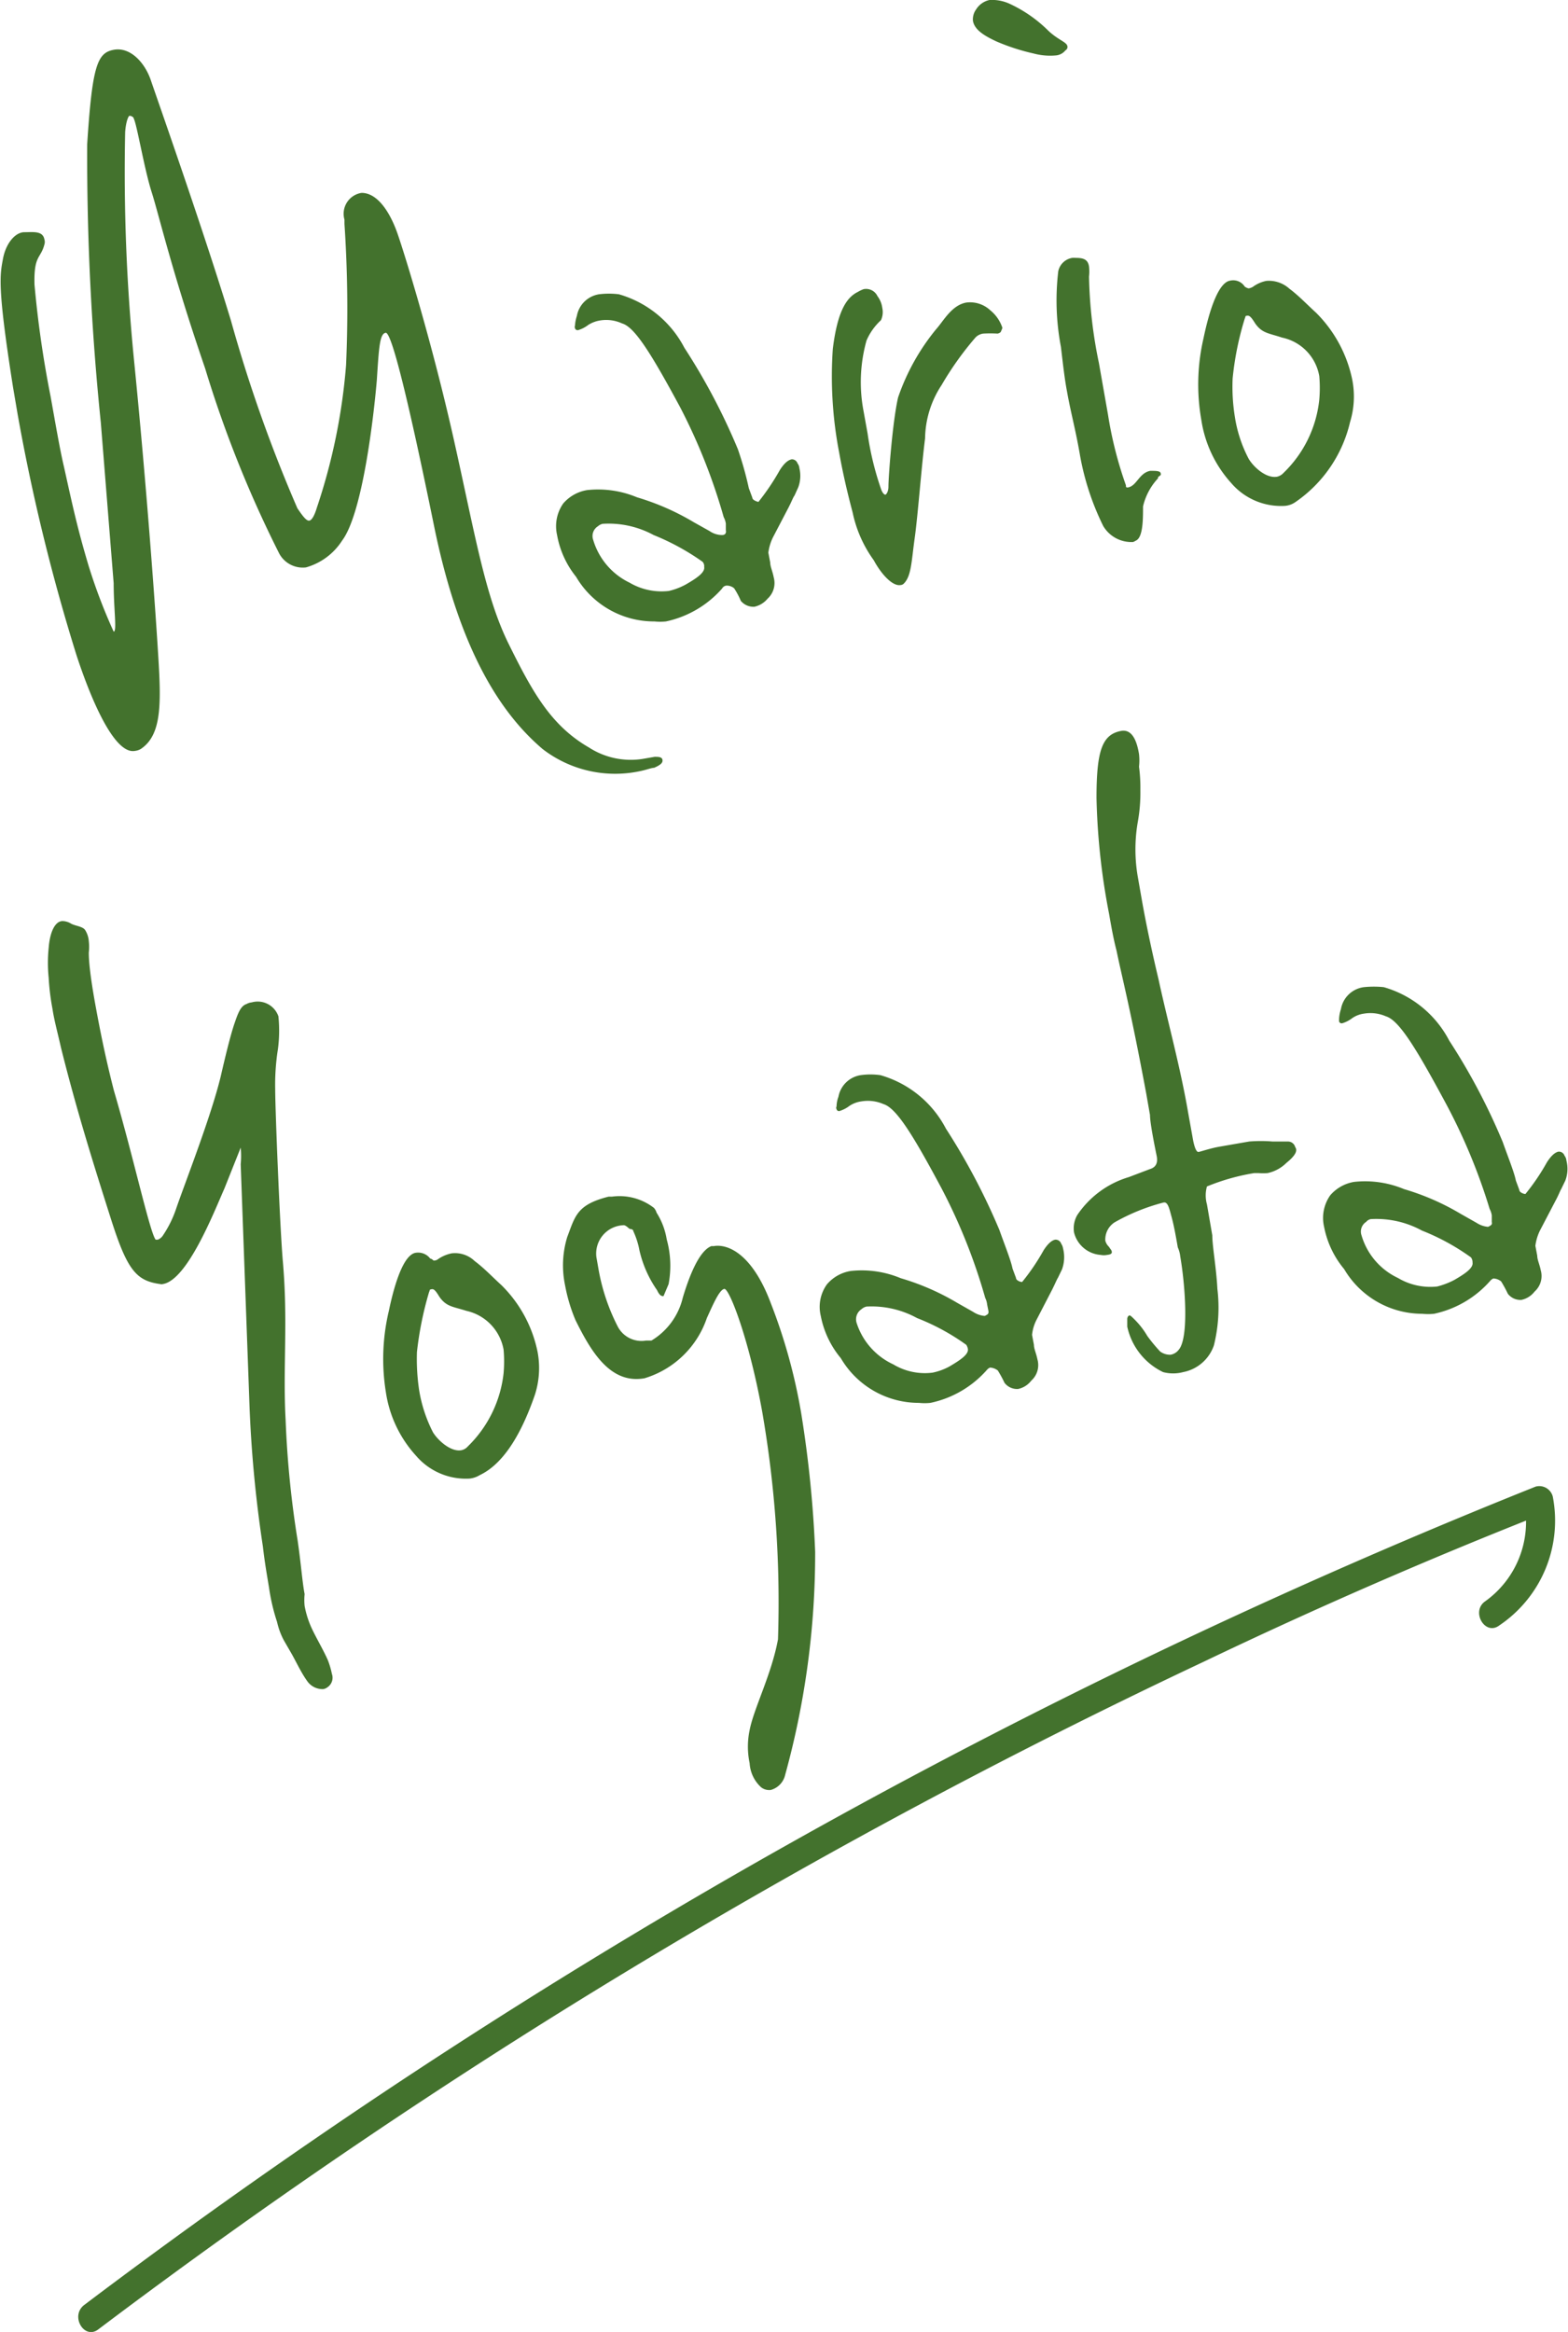 <svg xmlns="http://www.w3.org/2000/svg" viewBox="0 0 58.63 87.17"><g data-name="レイヤー 2"><path d="M24.46 28.7c-.1 0-.29.08-.55.13a4.44 4.44 0 0 1-3.62-.83c-1.54-1.31-3.1-3.64-4.06-8.34s-1.59-7.26-1.81-7.22-.25.52-.33 1.77c-.12 1.41-.54 5-1.3 6a2.36 2.36 0 0 1-1.35 1 1 1 0 0 1-1-.52 43.13 43.13 0 0 1-2.77-6.92c-1.24-3.61-1.72-5.71-2-6.59S5.12 4.65 5 4.43c0-.06-.12-.11-.16-.1s-.13.21-.16.6A71.39 71.39 0 0 0 5 13.35c.44 4.39.76 8.7.89 10.74s.22 3.35-.63 3.91a.57.57 0 0 1-.22.07c-.75.13-1.61-1.84-2.18-3.58a73.33 73.33 0 0 1-2.2-9l-.17-1C-.11 10.7 0 10.28.11 9.68s.47-1 .8-1 .69-.06.75.27a.31.31 0 0 1 0 .19c-.14.54-.4.39-.37 1.5a39.56 39.56 0 0 0 .6 4.17c.18 1 .35 2 .5 2.63.33 1.49.5 2.29.92 3.7a20.65 20.65 0 0 0 .94 2.47c.13 0 0-.84 0-1.81l-.48-6a97.92 97.92 0 0 1-.51-10.41c.19-2.95.38-3.42 1-3.53S5.42 2.35 5.64 3s2 5.7 3 9a54.3 54.3 0 0 0 2.48 7c.23.34.35.48.45.46s.2-.22.28-.49a22.2 22.2 0 0 0 1.09-5.32 47.66 47.66 0 0 0-.06-5.28v-.16a.79.79 0 0 1 .64-1c.6 0 1.07.73 1.35 1.54s1.29 4.08 2.09 7.64 1.17 5.88 2.06 7.68 1.58 3.05 3 3.87a2.88 2.88 0 0 0 2 .43l.46-.08c.13 0 .27 0 .29.11s-.06.19-.31.3zm5.39-10.49-.14.31c-.06.08-.1.21-.23.46l-.58 1.11a1.81 1.81 0 0 0-.17.57l.07.37c0 .15.09.33.13.55a.79.79 0 0 1-.23.8.88.88 0 0 1-.49.3.61.61 0 0 1-.51-.22 2.86 2.86 0 0 0-.25-.47.43.43 0 0 0-.29-.1.21.21 0 0 0-.16.11 3.87 3.87 0 0 1-2.1 1.23 2.15 2.15 0 0 1-.43 0 3.38 3.38 0 0 1-2.93-1.67 3.45 3.45 0 0 1-.71-1.56 1.48 1.48 0 0 1 .23-1.18 1.5 1.5 0 0 1 .89-.5 3.78 3.78 0 0 1 1.87.27 9.26 9.26 0 0 1 2.12.93l.59.33A.83.83 0 0 0 27 20c.13 0 .16-.09.14-.18v-.25a.74.74 0 0 0-.08-.24 21.73 21.73 0 0 0-1.63-4.11c-1.11-2.06-1.71-3-2.17-3.13a1.42 1.42 0 0 0-.83-.11 1.16 1.16 0 0 0-.44.17 1.16 1.16 0 0 1-.37.19.1.1 0 0 1-.12-.07.13.13 0 0 1 0-.1 1.43 1.43 0 0 1 .07-.36 1 1 0 0 1 .83-.81 3 3 0 0 1 .74 0 4 4 0 0 1 2.45 2 23.48 23.48 0 0 1 2 3.79 13 13 0 0 1 .41 1.46l.13.35c0 .1.2.16.23.16a8.82 8.82 0 0 0 .8-1.19c.16-.25.3-.37.44-.4a.22.22 0 0 1 .22.15.34.34 0 0 1 .07.18 1.23 1.23 0 0 1-.04.71zM26.27 21a8.88 8.88 0 0 0-1.83-1 3.53 3.53 0 0 0-1.9-.42.38.38 0 0 0-.18.09.43.43 0 0 0-.18.51 2.59 2.59 0 0 0 1.36 1.6 2.36 2.36 0 0 0 1.47.31 2.5 2.5 0 0 0 .63-.24c.4-.23.73-.45.69-.66a.24.24 0 0 0-.06-.19zm11.15-8.59a.23.23 0 0 1-.12.06 4.86 4.86 0 0 0-.54 0 .5.5 0 0 0-.28.14 11.73 11.73 0 0 0-1.27 1.78 3.71 3.71 0 0 0-.62 2c-.13 1-.27 2.89-.39 3.74s-.12 1.41-.41 1.69a.19.19 0 0 1-.12.05c-.3.05-.72-.41-1-.93a4.66 4.66 0 0 1-.79-1.79c-.2-.75-.37-1.49-.5-2.22a15 15 0 0 1-.24-3.89c.18-1.45.53-1.93.94-2.13a1.25 1.25 0 0 1 .21-.1.47.47 0 0 1 .52.26.93.93 0 0 1 .18.44.72.72 0 0 1-.05.46 2.22 2.22 0 0 0-.54.76 5.77 5.77 0 0 0-.11 2.64l.15.83a11.08 11.08 0 0 0 .5 2.07c.06.18.14.23.17.22s.11-.11.11-.3c0-.36.15-2.41.36-3.33A8.2 8.2 0 0 1 35 12.31c.28-.31.58-.9 1.13-1a1.11 1.11 0 0 1 .9.29 1.42 1.42 0 0 1 .45.65c-.01.06-.04.1-.06.16zm2.42-10.53a.51.51 0 0 1-.34.19 2.37 2.37 0 0 1-.85-.07 7.84 7.84 0 0 1-1.39-.45c-.45-.21-.82-.43-.88-.77a.63.63 0 0 1 .12-.43A.78.78 0 0 1 37 0a1.58 1.58 0 0 1 .77.15 5.07 5.07 0 0 1 1.43 1c.36.34.68.42.71.57a.14.14 0 0 1-.07.16zm3.46 16a2.3 2.3 0 0 0-.56 1.05c0 .47 0 1.13-.25 1.27 0 0-.09.05-.12.06a1.22 1.22 0 0 1-1.12-.6 9.88 9.88 0 0 1-.86-2.6c-.17-1-.35-1.62-.49-2.41-.09-.47-.15-1-.23-1.68a9.29 9.29 0 0 1-.1-2.83.64.64 0 0 1 .52-.5.71.71 0 0 1 .14 0c.3 0 .45.07.49.32a1.6 1.6 0 0 1 0 .38 17.31 17.31 0 0 0 .37 3.23l.34 1.93a14.59 14.59 0 0 0 .67 2.64c0 .06 0 .09.08.08.33-.06.41-.54.83-.62.21 0 .37 0 .39.09s-.02.07-.1.15zm7.18-2.1a5 5 0 0 1-2.06 3 .79.79 0 0 1-.38.13 2.45 2.45 0 0 1-2-.85 4.51 4.51 0 0 1-1.12-2.36 7.64 7.64 0 0 1 .08-3.05c.24-1.15.58-2.1 1-2.16a.51.51 0 0 1 .54.22.35.35 0 0 0 .15.07.44.44 0 0 0 .16-.06 1.26 1.26 0 0 1 .5-.22 1.14 1.14 0 0 1 .86.29c.35.26.68.61 1 .9a4.93 4.93 0 0 1 1.35 2.49 3.26 3.26 0 0 1-.08 1.6zm-2.54-3.16c-.51-.17-.74-.16-1-.52-.09-.14-.19-.31-.29-.3s-.06 0-.11.12a11.3 11.3 0 0 0-.45 2.23 7.05 7.05 0 0 0 .08 1.41 5 5 0 0 0 .52 1.59c.19.32.66.74 1.06.67a.46.46 0 0 0 .24-.14 4.44 4.44 0 0 0 1.34-2.74 5 5 0 0 0 0-.88 1.78 1.78 0 0 0-1.39-1.44zM10.39 39.23a8.52 8.52 0 0 0-.1 1.5c0 .73.17 5 .28 6.35.21 2.34 0 4 .11 6a37.19 37.19 0 0 0 .45 4.51c.13.9.17 1.52.26 2a2.12 2.12 0 0 0 0 .44 3.52 3.52 0 0 0 .24.78c.17.38.45.84.63 1.25a3.15 3.15 0 0 1 .15.51.43.43 0 0 1-.18.51.32.32 0 0 1-.15.06.7.7 0 0 1-.6-.31c-.22-.31-.38-.66-.57-1l-.3-.52a2.72 2.72 0 0 1-.25-.68 7.4 7.4 0 0 1-.3-1.28c-.07-.43-.16-.92-.23-1.54a46.77 46.77 0 0 1-.51-5.52L9 43.52a3.17 3.17 0 0 0 0-.62l-.61 1.53C8 45.31 7 47.87 6.08 48A.15.15 0 0 1 6 48c-.9-.12-1.24-.51-1.85-2.43s-1.27-4-1.87-6.41c-.13-.58-.25-1-.32-1.46a8.83 8.83 0 0 1-.14-1.15 5.53 5.53 0 0 1 0-1.12c.05-.64.26-1 .52-1a.64.64 0 0 1 .29.08c.15.1.45.11.55.25a.9.9 0 0 1 .14.42 1.85 1.85 0 0 1 0 .43c0 .44.1 1.16.27 2.08s.36 1.87.67 3.08c.74 2.52 1.34 5.29 1.56 5.57h.08a.41.41 0 0 0 .2-.17 4.14 4.14 0 0 0 .49-1c.31-.91 1.29-3.4 1.66-4.92.23-1 .39-1.62.52-2s.23-.65.45-.72a.47.47 0 0 1 .19-.06.82.82 0 0 1 1 .52 5.23 5.23 0 0 1-.02 1.24zM20 52.14c-.58 1.68-1.28 2.63-2.06 3a.91.91 0 0 1-.38.13 2.45 2.45 0 0 1-2-.85 4.5 4.5 0 0 1-1.13-2.37 7.77 7.77 0 0 1 .11-3.05c.24-1.15.58-2.1 1-2.17a.57.57 0 0 1 .55.22c.07 0 .11.08.14.07a.25.25 0 0 0 .16-.06 1.37 1.37 0 0 1 .5-.21 1.06 1.06 0 0 1 .86.29c.35.26.68.61 1 .9a4.86 4.86 0 0 1 1.35 2.49 3.26 3.26 0 0 1-.1 1.61zM17.44 49c-.5-.16-.74-.15-1-.51-.09-.14-.19-.32-.29-.3s-.06 0-.11.12a12.79 12.79 0 0 0-.45 2.23 7.88 7.88 0 0 0 .08 1.41 5.3 5.3 0 0 0 .52 1.59c.19.31.67.74 1.06.67a.43.43 0 0 0 .24-.14 4.5 4.5 0 0 0 1.34-2.74 5 5 0 0 0 0-.88A1.81 1.81 0 0 0 17.44 49zm13.04 9a31.11 31.11 0 0 1-1.12 8.34.76.76 0 0 1-.54.57.49.49 0 0 1-.36-.1 1.32 1.32 0 0 1-.43-.9 3 3 0 0 1 0-1.24c.16-.82.82-2.08 1.06-3.39a41.74 41.74 0 0 0-.59-8.51c-.48-2.67-1.23-4.63-1.42-4.59s-.43.61-.65 1.09a3.54 3.54 0 0 1-2.33 2.25c-1.28.23-2-1-2.58-2.17a6.18 6.18 0 0 1-.39-1.3 3.62 3.62 0 0 1 .08-1.81c.3-.79.36-1.21 1.55-1.51h.13a2.1 2.1 0 0 1 1.56.42.46.46 0 0 1 .1.18 2.66 2.66 0 0 1 .38 1A3.7 3.7 0 0 1 25 48l-.19.45c-.06 0-.14 0-.24-.22a4.27 4.27 0 0 1-.66-1.49 3 3 0 0 0-.23-.72c0-.06-.08-.08-.12-.08s-.16-.16-.26-.14a1.06 1.06 0 0 0-1 1.19l.07.4a7.54 7.54 0 0 0 .72 2.18 1 1 0 0 0 1.07.54h.2a2.56 2.56 0 0 0 1.17-1.6c.23-.77.6-1.75 1.07-1.93h.09c.53-.09 1.44.29 2.13 2.13a20.83 20.83 0 0 1 1.14 4.13 43.15 43.15 0 0 1 .52 5.16zm9.23-10.55-.15.31c-.05.08-.1.21-.22.45l-.58 1.12a1.58 1.58 0 0 0-.17.57l.07.37c0 .15.09.33.13.54a.78.78 0 0 1-.23.8.84.84 0 0 1-.49.31.59.59 0 0 1-.51-.23 4.57 4.57 0 0 0-.25-.46.52.52 0 0 0-.29-.11.31.31 0 0 0-.12.09 3.87 3.87 0 0 1-2.11 1.23 2 2 0 0 1-.43 0 3.38 3.38 0 0 1-2.92-1.67 3.5 3.5 0 0 1-.75-1.58 1.44 1.44 0 0 1 .23-1.18 1.47 1.47 0 0 1 .89-.5 3.78 3.78 0 0 1 1.87.27 9.16 9.16 0 0 1 2.11.92l.6.34a.91.91 0 0 0 .43.15c.13-.06.15-.09.14-.18l-.05-.25a.69.69 0 0 0-.07-.24 21.35 21.35 0 0 0-1.64-4.11c-1.1-2.06-1.7-3-2.17-3.14a1.45 1.45 0 0 0-.82-.1 1.06 1.06 0 0 0-.45.17 1.16 1.16 0 0 1-.37.19.09.09 0 0 1-.11-.07.1.1 0 0 1 0-.1 1.08 1.08 0 0 1 .07-.36 1 1 0 0 1 .83-.81 2.62 2.62 0 0 1 .74 0 4 4 0 0 1 2.45 2 24.29 24.29 0 0 1 2 3.79c.19.54.43 1.13.49 1.44l.13.35c0 .1.19.16.23.15a8.11 8.11 0 0 0 .8-1.18c.16-.25.3-.37.43-.4a.22.22 0 0 1 .23.15.45.45 0 0 1 .07.18 1.33 1.33 0 0 1-.04.78zm-3.58 2.82a8.32 8.32 0 0 0-1.84-1 3.53 3.53 0 0 0-1.89-.43.43.43 0 0 0-.19.1.45.45 0 0 0-.18.51A2.57 2.57 0 0 0 33.4 51a2.29 2.29 0 0 0 1.47.31 2.26 2.26 0 0 0 .63-.23c.39-.23.73-.45.69-.66a.42.42 0 0 0-.06-.15zm11.97-6.8a1.42 1.42 0 0 1-.7.38 1.93 1.93 0 0 1-.34 0h-.16a8.06 8.06 0 0 0-1.77.5 1.23 1.23 0 0 0 0 .67l.2 1.16c0 .41.15 1.21.19 2a5.86 5.86 0 0 1-.13 2.11 1.52 1.52 0 0 1-1.15 1 1.47 1.47 0 0 1-.75 0 2.46 2.46 0 0 1-1.34-1.7v-.28c0-.09.05-.13.08-.14s.11.07.19.15a3 3 0 0 1 .48.62 6.13 6.13 0 0 0 .48.58.62.62 0 0 0 .39.12.48.48 0 0 0 .3-.18c.4-.45.24-2.48.06-3.5a1.06 1.06 0 0 0-.09-.33c-.07-.4-.14-.8-.23-1.13s-.14-.58-.3-.55a7.48 7.48 0 0 0-1.83.74.76.76 0 0 0-.35.69.49.49 0 0 0 .14.23c.05.09.09.11.1.17s0 .11-.18.13a.59.59 0 0 1-.23 0 1.11 1.11 0 0 1-1-.84 1 1 0 0 1 .12-.65A3.54 3.54 0 0 1 42.21 44l.79-.3c.23-.07.3-.24.25-.49S43 42 43 41.68l-.14-.8c-.6-3.22-.91-4.36-1.11-5.34-.12-.46-.2-.92-.28-1.38a25.36 25.36 0 0 1-.47-4.33c0-1.8.22-2.38.93-2.51.43-.07.59.44.66.87a2.15 2.15 0 0 1 0 .47 5.94 5.94 0 0 1 .05.87 6.13 6.13 0 0 1-.09 1.16 6 6 0 0 0 0 2.12l.14.8c.14.8.36 1.87.63 3 .35 1.62.81 3.25 1.11 5l.16.89c.05.31.13.58.23.56s.42-.13.74-.19l1.15-.2a5.36 5.36 0 0 1 .87 0h.58a.28.28 0 0 1 .27.21c.09.12.03.3-.33.59zm10.43.66-.15.31c-.05.08-.09.21-.22.45L57.58 46a1.81 1.81 0 0 0-.17.57l.07.37c0 .15.09.33.13.54a.78.78 0 0 1-.23.8.84.84 0 0 1-.49.31.59.59 0 0 1-.51-.23 4.57 4.57 0 0 0-.25-.46.49.49 0 0 0-.29-.11.31.31 0 0 0-.12.09 3.87 3.87 0 0 1-2.1 1.23 2.18 2.18 0 0 1-.44 0 3.39 3.39 0 0 1-2.92-1.67 3.5 3.5 0 0 1-.75-1.58 1.47 1.47 0 0 1 .23-1.18 1.5 1.5 0 0 1 .89-.5 3.78 3.78 0 0 1 1.87.27 9.16 9.16 0 0 1 2.11.92l.6.34a.94.94 0 0 0 .43.15c.13-.06.16-.09.14-.18v-.25a.74.74 0 0 0-.08-.24 21.73 21.73 0 0 0-1.7-4.06c-1.11-2.06-1.71-3-2.18-3.14a1.45 1.45 0 0 0-.82-.1 1 1 0 0 0-.44.17 1.16 1.16 0 0 1-.37.19.1.1 0 0 1-.12-.07v-.1a1.43 1.43 0 0 1 .07-.36 1 1 0 0 1 .86-.82 3.66 3.66 0 0 1 .74 0 4 4 0 0 1 2.45 2 23.48 23.48 0 0 1 2 3.79c.19.54.43 1.13.49 1.44l.13.35c0 .1.19.16.23.15a8.11 8.11 0 0 0 .8-1.18c.16-.25.3-.37.43-.4a.22.22 0 0 1 .23.15.34.34 0 0 1 .07.18 1.24 1.24 0 0 1-.04.75zM55 47a8.42 8.42 0 0 0-1.83-1 3.56 3.56 0 0 0-1.9-.43c-.06 0-.16.06-.18.1a.43.43 0 0 0-.18.51 2.55 2.55 0 0 0 1.36 1.59 2.37 2.37 0 0 0 1.47.32 2.94 2.94 0 0 0 .63-.24c.4-.23.73-.45.69-.66A.29.29 0 0 0 55 47zM3.68 87.07A234.71 234.71 0 0 1 45 62.12q6.27-3 12.72-5.54l-.72-.36a3.65 3.65 0 0 1-1.47 3.64c-.54.38 0 1.3.53.9a4.72 4.72 0 0 0 2-4.82.52.52 0 0 0-.64-.37 235.2 235.2 0 0 0-42.98 22.58Q8.66 82 3.15 86.16c-.54.41 0 1.32.53.91z" style="fill:#43722d" data-name="レイヤー 1"/></g></svg>